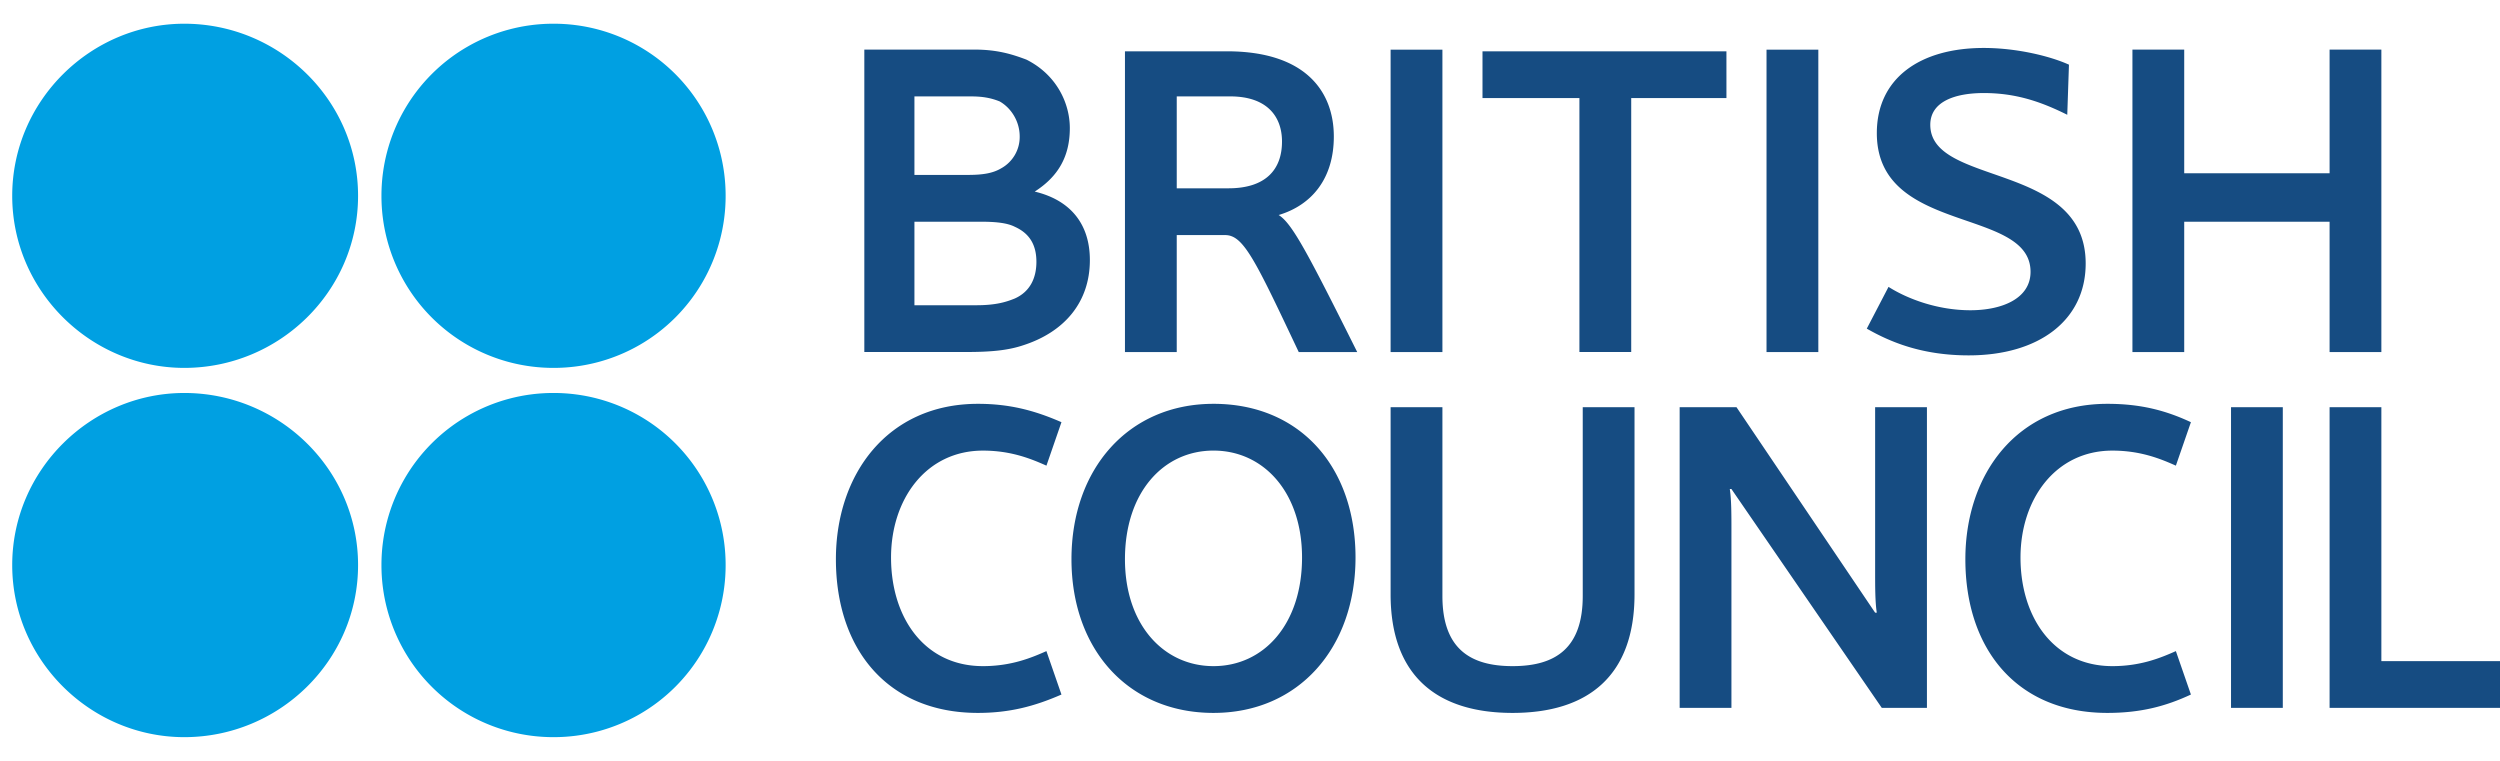 <svg width="115" height="35" viewBox="0 0 115 35" fill="none" xmlns="http://www.w3.org/2000/svg"><g clip-path="url(#clip0)" fill-rule="evenodd" clip-rule="evenodd"><path d="M39.759 16.194V2.281h5.072c1.076 0 1.768.23 2.383.461 1.383.692 1.998 1.999 1.998 3.151 0 1.307-.538 2.23-1.615 2.92 1.614.385 2.537 1.461 2.537 3.152 0 1.921-1.153 3.304-3.075 3.92-.691.23-1.46.307-2.613.307H39.76zm6.225-11.529c-.384-.154-.769-.23-1.307-.23h-2.613v3.611h2.46c.69 0 1.152-.076 1.537-.307a1.647 1.647 0 0 0 .845-1.46c0-.691-.384-1.307-.922-1.614zm.692 5.764c-.307-.154-.77-.23-1.537-.23h-3.075v3.842h2.844c.922 0 1.384-.154 1.768-.308.691-.307.999-.922.999-1.69 0-.769-.307-1.306-1-1.614zm17.292 5.764V2.284h2.383v13.91h-2.383zm17.292 0V2.284h2.383v13.91H81.26zm9.992-13.987c1.536 0 3.074.384 3.92.769l-.078 2.305c-1.23-.614-2.381-1-3.841-1-1.308 0-2.46.385-2.46 1.461 0 2.844 7.148 1.69 7.148 6.379 0 2.613-2.152 4.227-5.38 4.227-2.152 0-3.613-.615-4.689-1.23l1-1.921c.846.537 2.23 1.075 3.765 1.075 1.46 0 2.768-.538 2.768-1.767 0-2.998-7.071-1.69-7.071-6.38 0-2.535 1.997-3.918 4.918-3.918zm15.909 13.988v-5.995h-6.687v5.995h-2.382V2.281h2.382V7.97h6.687V2.282h2.382v13.912h-2.382zm-62.176 2.382c1.46 0 2.613.307 3.842.845l-.691 1.999c-.692-.308-1.614-.692-2.92-.692-2.614 0-4.228 2.229-4.228 4.919 0 2.767 1.538 4.995 4.227 4.995 1.307 0 2.23-.384 2.92-.691l.692 1.998c-1.23.537-2.382.845-3.842.845-4.15 0-6.533-2.92-6.533-7.07 0-3.92 2.383-7.148 6.533-7.148zm51.955 0c1.536 0 2.69.307 3.842.845l-.692 1.999c-.691-.308-1.614-.692-2.92-.692-2.613 0-4.227 2.229-4.227 4.919 0 2.767 1.538 4.995 4.227 4.995 1.307 0 2.229-.384 2.92-.691l.692 1.998c-1.153.537-2.306.845-3.842.845-4.151 0-6.533-2.92-6.533-7.07 0-3.92 2.382-7.148 6.533-7.148zm-34.586 7.07c0 4.15-2.613 7.148-6.533 7.148-3.92 0-6.533-2.92-6.533-7.07s2.614-7.148 6.533-7.148c3.997 0 6.533 2.92 6.533 7.07zm-2.46 0c0-2.997-1.766-4.919-4.073-4.919-2.305 0-4.073 1.922-4.073 4.996 0 2.998 1.768 4.919 4.073 4.919 2.307 0 4.073-1.921 4.073-4.996zm4.074 1.691V18.73h2.383v8.684c0 2.383 1.23 3.228 3.228 3.228 1.997 0 3.227-.845 3.227-3.228V18.73h2.382v8.607c0 3.766-2.152 5.457-5.61 5.457s-5.61-1.69-5.61-5.457zm15.678-4.842h-.076c.076.461.076 1.23.076 1.845v8.223h-2.382V18.73h2.614l6.378 9.453h.077c-.077-.461-.077-1.23-.077-1.845V18.73h2.383v13.833h-2.076l-6.917-10.068zm22.981 10.068V18.73h2.382v13.833h-2.382zm4.534 0V18.73h2.382v11.682H115v2.151h-7.839zM79.416 2.36H68.195V4.51h4.458v11.683h2.383V4.51h4.38V2.36zM59.742 16.194c-2-4.228-2.537-5.38-3.382-5.38h-2.23v5.38h-2.382V2.36h4.689c3.611 0 4.919 1.845 4.919 3.92 0 1.92-1 3.15-2.537 3.611.615.384 1.308 1.691 3.613 6.303h-2.69zM56.59 4.434h-2.46v4.228h2.383c1.69 0 2.459-.846 2.459-2.152 0-1.153-.691-2.076-2.382-2.076z" fill="#164C82"/><path d="M16.471 9.007c0 4.381-3.612 7.916-7.993 7.916-4.304 0-7.916-3.535-7.916-7.916 0-4.38 3.612-7.916 7.916-7.916 4.381 0 7.993 3.536 7.993 7.916zm16.908 0a7.904 7.904 0 0 1-7.916 7.916 7.905 7.905 0 0 1-7.916-7.916 7.905 7.905 0 0 1 7.916-7.916 7.905 7.905 0 0 1 7.916 7.916zM16.471 25.993c0 4.38-3.612 7.916-7.993 7.916-4.304 0-7.916-3.536-7.916-7.916 0-4.382 3.612-7.916 7.916-7.916 4.381 0 7.993 3.534 7.993 7.916zm16.908 0a7.904 7.904 0 0 1-7.916 7.916 7.906 7.906 0 0 1-7.916-7.916 7.904 7.904 0 0 1 7.916-7.916 7.907 7.907 0 0 1 7.916 7.916z" fill="#00A0E2"/></g><defs><clipPath id="clip0"><path fill="#fff" transform="translate(0 .5)" d="M0 0h115v34H0z"/></clipPath></defs></svg>